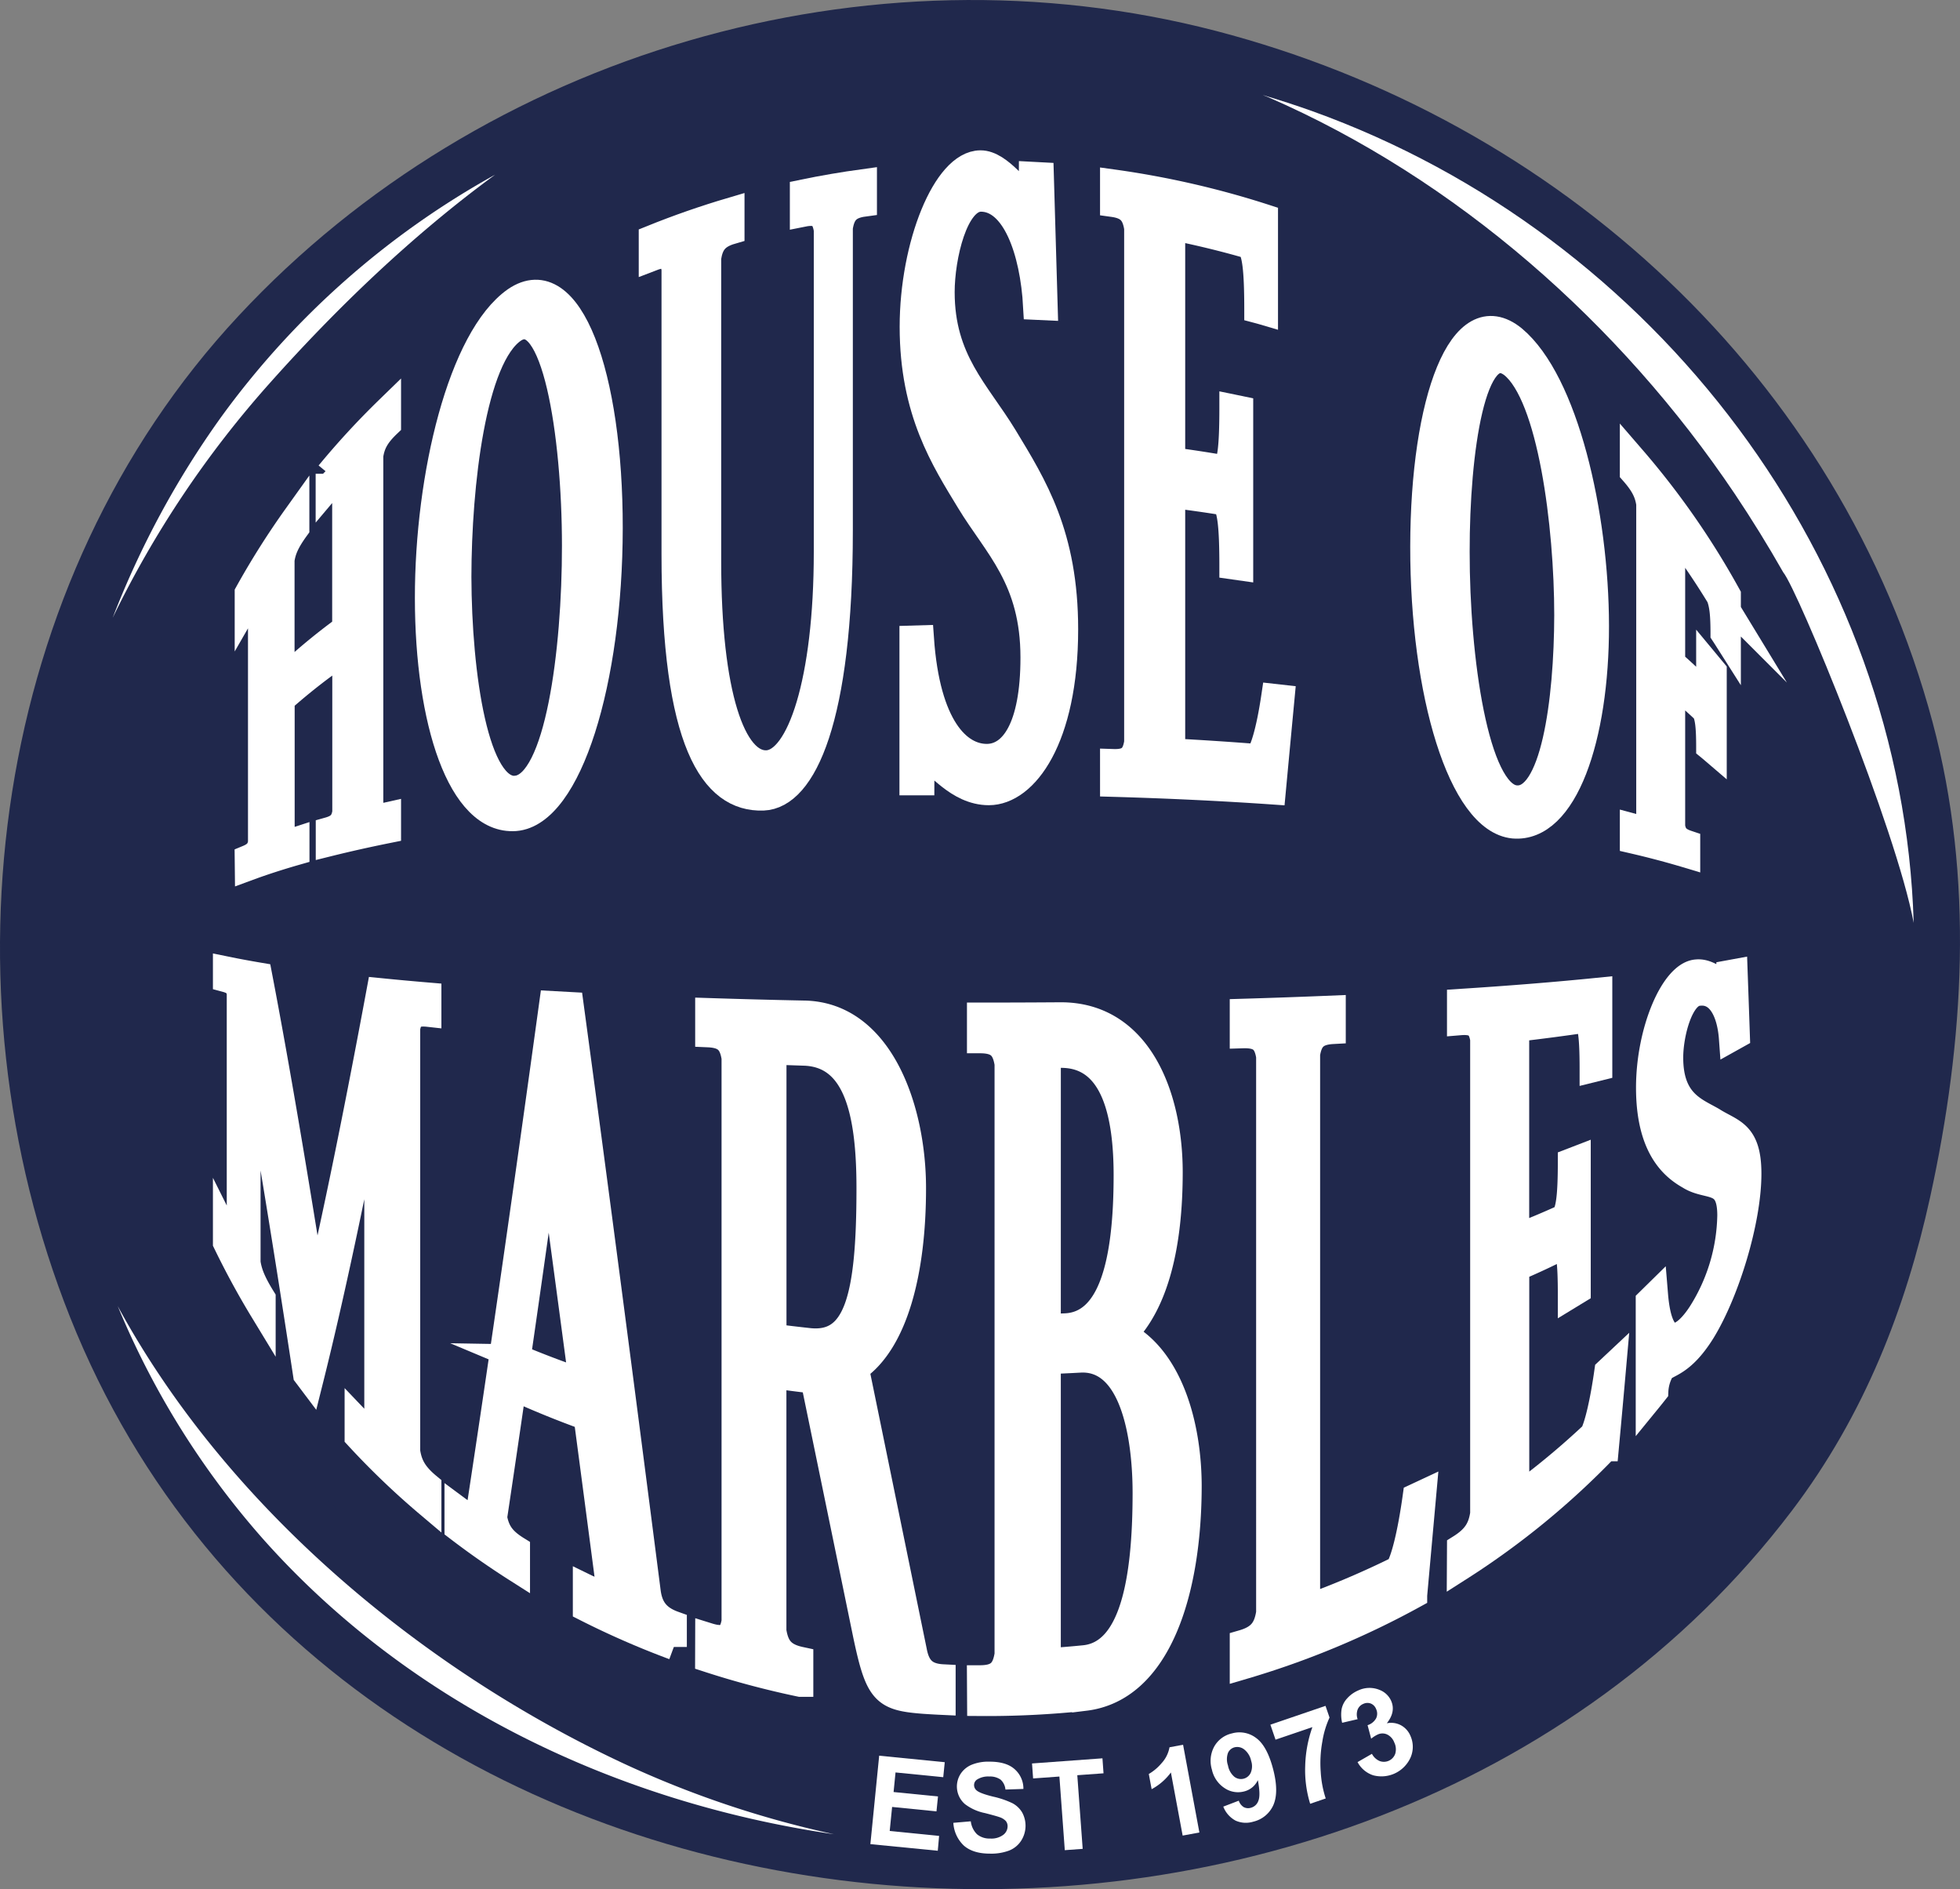 <svg xmlns="http://www.w3.org/2000/svg" viewBox="0 0 545.5 525.69"><rect x="0" y="0" width="545.5" height="525.69" fill="#808080" stroke="none"/><defs><style>.cls-1{fill:#20284d;}.cls-2{fill:#20284c;}.cls-3,.cls-4{fill:#fff;}.cls-4{stroke:#fff;stroke-miterlimit:10;stroke-width:7.24px;}</style></defs><title>logo</title><g id="Layer_2" data-name="Layer 2"><g id="Layer_1-2" data-name="Layer 1"><path class="cls-1" d="M277.54,506.79C174.06,506.79,19.45,422.62,19.45,283s102.92-271,250-271c54.13,0,123.58,42.34,171.83,88.64,47.61,45.68,94.4,113.32,94.4,164.21C535.63,404.43,424.58,506.79,277.54,506.79Z"/><path class="cls-2" d="M498.64,420.47c20.37-26.81,31.83-56.74,38.53-87.26,9.55-43.5,12.29-88.9.69-132.28-25.74-96-104.16-167.5-199.35-192.3-97.08-25.27-204,6.11-272.1,79.25-68.87,73.88-83.58,186.49-46.9,278.67C95.5,557.43,378.93,578.09,498.64,420.47Z"/><path class="cls-2" d="M171.54,44.68c2.12-1.32,4.3-2.45,6.47-3.66a4,4,0,0,0,3.47,4.43l2,.28A3.94,3.94,0,0,0,187.43,44c31.09-10.19,62.43-18.87,95.31-20.29a129.29,129.29,0,0,1,25.81,1.62A197.64,197.64,0,0,1,353.31,44C407.87,74.82,448.87,124.91,490,171.34a353.2,353.2,0,0,1,17.69,37.49c15.57,39,21.37,81.46,14.86,122.24-28.46,92.47-113.6,162.19-210.86,171.86C198.57,514.21,77.79,438.32,35.13,334.2-12.09,219,76.67,102.11,171.54,44.68Z"/><path class="cls-3" d="M532.61,256.8c-4.84-26-32.27-92.69-36.31-97.55-4.25-7.47-8.75-14.76-13.47-21.8C450.92,90,405.37,49.84,352.87,27c-.49-.21-1-.36-1.45-.57,4.63,1.39,9.27,2.87,13.84,4.51C461.06,65.39,529.59,156.25,532.61,256.8Z"/><path class="cls-3" d="M137.82,48.6c-23.31,17.05-44.43,37.48-62.67,57.93a283.59,283.59,0,0,0-43.79,65.38,250.32,250.32,0,0,1,30.06-55.68A234.53,234.53,0,0,1,137.82,48.6Z"/><path class="cls-3" d="M73.09,428.11a231.23,231.23,0,0,1-40.32-64.66c30.32,55.85,84.36,100.78,140.21,127a278.65,278.65,0,0,0,59.12,19.95C171.46,501.54,113.85,474.05,73.09,428.11Z"/><path class="cls-4" d="M68.94,238.77c2.42-1,3.35-2.18,3.7-4.29v-70.2c-.35-1.38-1.28-.77-3.7,3.44V165a222.93,222.93,0,0,1,13.54-21.4v3.35c-2.79,3.83-3.73,6.18-4.12,8.83v33.86a171.71,171.71,0,0,1,17.71-14.82V133.94c-.44-2.09-1.57-2-4.6,1.59v-3.7A222.12,222.12,0,0,1,108,113.89v4.2c-3.33,3.17-4.47,5.54-4.94,8.69v97.33c.47,2.58,1.61,3.46,4.94,2.71V231q-8.66,1.74-16.5,3.69V231c3-.84,4.16-2.22,4.6-4.92V181a169.89,169.89,0,0,0-17.71,13.75v37.35c.39,2,1.33,2.55,4.12,1.64v3.36q-7.28,2.08-13.54,4.39Z"/><path class="cls-4" d="M143.42,83.45c15.15-10.35,26.33,21,26.28,63.52s-11.32,79.45-26.28,80.67c-15.29,1.09-24.3-27-24.33-61.16S128.31,94.06,143.42,83.45Zm.37,136c11.51-1.33,16.26-38.22,16.23-67.6,0-31.13-5.67-67.45-17-60.1-11.4,7.64-15.4,43.21-15.44,68.76C127.66,187.68,132.36,220.72,143.79,219.48Z"/><path class="cls-4" d="M230.11,153.64V63.92c-.63-3.86-2.23-5.31-6.66-4.42V53.57q8.45-1.74,17-2.91v6c-4.48.6-6.07,2.59-6.71,6.67v84.28c0,52.52-10.14,73.87-21.31,74.32-14.12.53-24.7-15.44-24.7-67.72V74.83c-.6-3.54-2.13-4.62-6.34-3V66.29q10.91-4.41,22.2-7.74v5.78c-4.34,1.26-5.87,3.41-6.49,7.41v84.53c0,36.94,6.85,56.59,16.37,56.13C222.56,211.94,230.12,189.5,230.11,153.64Z"/><path class="cls-4" d="M258.79,211.89c-.76,0-2.37,2.34-2.37,5.8l-2.47,0v-40l2.36-.07c1.72,24.73,10.44,33,18.32,33,7.12,0,13-8,13-27.65,0-21.95-10.24-30.87-17.89-43.49-7-11.53-15.73-24.94-15.73-48.53,0-22.72,9.14-45.44,18.85-45.5,5.5-.05,11,8.82,13.05,8.91.75,0,1.29-2.25,1.29-5.72l2.48.13q.52,18.38,1.07,36.72l-2.37-.11c-.86-15.9-6.13-30.13-15.41-30.1-7.22.07-10.89,16.21-10.89,26,0,19,9.81,27.68,17.47,40.26,8.3,13.69,16.9,27.39,16.9,53.57,0,30.48-11.18,45.3-21.22,45.33C266.43,220.45,260.83,211.86,258.79,211.89Z"/><path class="cls-4" d="M309.78,212.05c4.48.15,6.07-1.49,6.71-5.45V63.45c-.64-4.07-2.23-6.07-6.71-6.69v-6a248.22,248.22,0,0,1,42.29,9.69V86.92c-.71-.21-1.43-.41-2.15-.6,0-11.5-.62-15.79-2.06-17.86q-10.68-3.09-21.62-5.26v64.89c4.92.65,9.82,1.4,14.67,2.25,1.46-1.41,2.08-5.44,2.08-17l2.18.45v44.11l-2.18-.31c0-11.62-.62-15.87-2.08-17.77-4.85-.79-9.75-1.48-14.67-2.09v71.37q12,.63,23.78,1.56c1.44-1.53,3.18-7.13,4.61-16.74l2.05.23q-1.23,13-2.45,26.09c-14.46-1-29.36-1.7-44.45-2.13Z"/><path class="cls-4" d="M421.25,94.18c14.36,12,22.9,48.83,22.94,80s-8.75,56.72-22.94,55.53c-14.58-1.43-25.19-36.87-25.14-77.62S406.85,82.44,421.25,94.18Zm.35,127.94c10.81,1.48,14.54-27.21,14.59-50.93,0-25-4.61-61.14-15.29-69.65-10.95-8.34-15.53,24.08-15.49,52C405.37,183.19,410.68,220.65,421.6,222.12Z"/><path class="cls-4" d="M454.45,230c3.08.83,4.12.09,4.56-2.21V140.18c-.44-2.93-1.48-5.29-4.56-8.78v-3.81a221.84,221.84,0,0,1,26.44,38v12.62c-.4-.63-.8-1.26-1.21-1.88,0-5.58-.34-8.15-1.17-10.33a212,212,0,0,0-13.12-19.11v37.48q4.74,4.14,9.07,8.56c.87,0,1.23-1.72,1.23-7.69l1.27,1.53V209c-.42-.36-.84-.72-1.27-1.07,0-6-.36-8.44-1.23-10.14q-4.32-4.09-9.07-7.94V230c.4,2.44,1.44,3.72,4.19,4.64v3.26c-4.73-1.42-9.79-2.77-15.13-4Z"/><path class="cls-4" d="M62.88,343.08c2.5,5,3.48,5.82,3.85,4.5V276.32c-.37-2.11-1.35-3.17-3.85-3.84v-2.73c2.88.59,6,1.17,9.26,1.72,4.81,25.06,10,55.85,15.62,91.43,5.6-23.86,11.57-53.21,17.87-87.12q6.57.66,13.6,1.25v5.09c-4-.44-5.34.8-5.9,4V403.88c.56,3.73,1.92,6.4,5.9,9.68v5.09a218.81,218.81,0,0,1-19.7-18.87V395.3c3.61,3.78,5,3.72,5.48,1.12V296.8c-6.6,34.6-12.84,64.05-18.66,87.27l-1.16-1.54c-5.89-38.71-11.34-71.92-16.29-98.47v67.26c.4,2.71,1.34,5.34,4.2,9.95v3.33q-5.47-9-10.22-18.79Z"/><path class="cls-4" d="M163.05,441.62c3.61,1.76,5.49,1.45,6.38-.49q-3.1-23.67-6.16-46.73-10.47-3.78-20.42-8.33-2.68,18.53-5.33,36.21c.72,3.87,2.23,6.24,6.37,8.8v5.67q-8.5-5.4-16.56-11.57v-5.3c4.13,3.06,5.76,2.33,6.25-1,6.49-42.59,13.2-89.39,20.09-139.49l5.15.28c7,51.65,14.15,106.37,21.45,163.25.57,4.39,2.47,7.28,7.27,9v6.37a236.1,236.1,0,0,1-24.49-10.71Zm-19-63.9q8.72,3.66,17.87,6.77-4.64-34.87-9.15-68.11Q148.41,348,144.1,377.72Z"/><path class="cls-4" d="M197.1,455.21c4.87,1.52,6.64.11,7.34-4V294.35c-.7-4.41-2.47-6.33-7.34-6.54v-6.47c8.73.28,17.62.52,26.62.7,21.42.32,30.42,26.77,30.39,48.65,0,23.11-5,42.6-15.87,50.12,5.35,26.07,10.72,52.32,16.11,78.58.85,4.61,2.92,7.08,8,7.34v6.85c-1.74-.08-3.49-.18-5.23-.3C246,472.42,244.41,471,241,454.82q-7.31-35.54-14.55-70.66-5.62-.65-11.2-1.44v71.14c.72,4.58,2.48,6.93,7.49,8v6.69a244.24,244.24,0,0,1-25.66-6.83ZM215.27,372q4.92.63,9.88,1.17c13.17,1.39,16.85-11.48,16.84-42.55,0-21.4-3.68-37.31-18.27-37.7l-8.45-.29Z"/><path class="cls-4" d="M272.74,467c5.12,0,6.95-2,7.68-6.59V296c-.73-4.58-2.56-6.53-7.68-6.53v-6.87q11.22,0,22.41-.08c21.75-.08,30.38,22.31,30.4,43.61,0,20.39-3.93,36.43-12.72,45.23,12.76,6.75,17.95,25.2,18,42,0,29.88-8.61,56.6-28.84,59.08a256.81,256.81,0,0,1-29.21,1.45Zm18.88-97.74,5-.19c12.5-.63,16.93-17.23,16.94-42,0-16.45-3.22-33.7-18.4-33.54l-3.53,0Zm0,93q5.17-.33,10.33-.85c13.2-1.49,16.88-21.32,16.89-45.94,0-16.4-3.68-38-18.35-37.13q-4.42.24-8.87.41Z"/><path class="cls-4" d="M345.88,457.16c4.91-1.42,6.64-3.86,7.34-8.37V293.93c-.7-4.27-2.43-6-7.34-5.85v-6.54c8.5-.25,16.87-.55,25.05-.89v6.25c-4.74.26-6.46,2.15-7.14,6.42V447.39a244.5,244.5,0,0,0,25.38-10.82c1.51-2.47,3.34-9.35,4.84-20.15l2.14-1q-1.27,14.13-2.56,28.46a238.12,238.12,0,0,1-47.71,19.84Z"/><path class="cls-4" d="M406.34,430.63c4.34-2.71,5.84-5.34,6.45-9.4V289.14c-.61-3.61-2.11-5.05-6.45-4.69V278.8c13.9-.89,26.93-1.94,38.77-3.14v21.43l-1.86.46c0-9.39-.53-12.65-1.79-13.83-6.2.92-12.71,1.77-19.48,2.56v58q6.87-2.65,13.36-5.61c1.3-2,1.85-5.75,1.85-15.51l1.92-.74v36.8l-1.92,1.17c0-9.77-.55-13-1.85-13.73Q428.85,350,422,352.9v63.85a220.12,220.12,0,0,0,21.36-17.68c1.24-2.52,2.74-8.62,4-17.53L449,380q-1,11.36-2.08,23a221.12,221.12,0,0,1-40.61,33.29Z"/><path class="cls-4" d="M462.45,381.18a13.16,13.16,0,0,0-1.74,6c-.61.77-1.22,1.54-1.84,2.3V362.09l1.76-1.73c1.29,15.67,7.66,13,12.78,5.05a52.56,52.56,0,0,0,8.16-27.2c0-10.74-6.12-7.49-11.39-10.85-4.71-2.65-11.21-8.25-11.23-24.67,0-16,6.91-31.75,13.33-32.1,3.66-.34,7,3.67,8.26,3.29.45-.11.77-1.35.77-3.1l1.47-.27q.32,8.94.62,17.64l-1.38.77c-.54-7.44-3.54-13.65-9.67-12.59-4.82.8-7.52,11.54-7.5,18,0,12.42,7,14.61,11.76,17.37,5.3,3.39,10,3.37,10,14.9,0,13.14-6.14,33-12.78,43.82C468.05,379.73,463.92,379.37,462.45,381.18Z"/><path class="cls-3" d="M242.24,513.16l2.45-24.61,18.25,1.81-.42,4.17-13.28-1.32-.54,5.45,12.36,1.23-.42,4.15-12.35-1.23-.67,6.69,13.75,1.37L261,515Z"/><path class="cls-3" d="M265.33,507.23l4.86-.42a6,6,0,0,0,1.74,3.61,5.38,5.38,0,0,0,3.61,1.18,5.52,5.52,0,0,0,3.65-1,3,3,0,0,0,1.24-2.37,2.28,2.28,0,0,0-.49-1.5,4.16,4.16,0,0,0-1.79-1.09c-.58-.21-1.91-.58-4-1.12a13.54,13.54,0,0,1-5.6-2.51,6.48,6.48,0,0,1-1.12-8.52,6.74,6.74,0,0,1,3.12-2.47,12.33,12.33,0,0,1,4.87-.81q4.67,0,7,2.12a7.18,7.18,0,0,1,2.41,5.47l-5,.17a4.21,4.21,0,0,0-1.35-2.76,5.1,5.1,0,0,0-3.15-.87,5.74,5.74,0,0,0-3.42.86,1.81,1.81,0,0,0-.81,1.53,1.91,1.91,0,0,0,.73,1.5q.93.81,4.57,1.71a24.69,24.69,0,0,1,5.37,1.83,6.92,6.92,0,0,1,2.7,2.55,7.73,7.73,0,0,1-.28,7.91,7.08,7.08,0,0,1-3.37,2.73,14.16,14.16,0,0,1-5.39.84c-3.12,0-5.52-.78-7.18-2.24A9.46,9.46,0,0,1,265.33,507.23Z"/><path class="cls-3" d="M296.35,514.84l-1.5-20.49-7.32.53-.3-4.17,19.6-1.43.3,4.17-7.3.53,1.5,20.49Z"/><path class="cls-3" d="M333.81,509.92l-4.66.86-3.27-17.56a16.2,16.2,0,0,1-5.36,4.65l-.79-4.23a13.61,13.61,0,0,0,3.55-3,8.78,8.78,0,0,0,2.21-4.43l3.78-.71Z"/><path class="cls-3" d="M340.46,502.72l4.31-1.65a3.36,3.36,0,0,0,1.38,1.79,2.65,2.65,0,0,0,2,.18,3,3,0,0,0,2.07-1.94q.66-1.56-.14-5.75a5.7,5.7,0,0,1-3.8,3.14,6.66,6.66,0,0,1-5.44-.91,8.18,8.18,0,0,1-3.54-5.13,8.36,8.36,0,0,1,.63-6.43,7.54,7.54,0,0,1,4.93-3.67,7.65,7.65,0,0,1,6.71,1.25q3.06,2.2,4.75,8.65t.05,10.1a8.14,8.14,0,0,1-5.57,4.56,7,7,0,0,1-4.93-.3A7.47,7.47,0,0,1,340.46,502.72ZM348.22,490a5.45,5.45,0,0,0-1.92-3.18,3.13,3.13,0,0,0-2.68-.61,2.76,2.76,0,0,0-1.85,1.56,5.26,5.26,0,0,0,0,3.51,5.36,5.36,0,0,0,1.8,3.16,3,3,0,0,0,4.53-1.14A4.73,4.73,0,0,0,348.22,490Z"/><path class="cls-3" d="M355,484.09l-1.43-4.17,15.34-5.24,1.12,3.26a25.39,25.39,0,0,0-2,6.68,33.16,33.16,0,0,0-.45,8.45,28.94,28.94,0,0,0,1.39,7.38l-4.33,1.48a31.85,31.85,0,0,1-1.38-10.58,34.9,34.9,0,0,1,2-10.75Z"/><path class="cls-3" d="M377.83,490.33l4-2.3a4.37,4.37,0,0,0,2.13,2,3.35,3.35,0,0,0,4.35-2,4.32,4.32,0,0,0-.26-3.16,4,4,0,0,0-2-2.23,3.08,3.08,0,0,0-2.57,0,8.16,8.16,0,0,0-1.86,1.18l-1-3.76a4.14,4.14,0,0,0,2.38-1.92,3,3,0,0,0,0-2.56,2.69,2.69,0,0,0-1.47-1.54,2.66,2.66,0,0,0-2.1.09,2.87,2.87,0,0,0-1.58,1.59,3.92,3.92,0,0,0,0,2.67l-4.31,1a9.74,9.74,0,0,1-.14-3.83,6.14,6.14,0,0,1,1.53-2.95A8.73,8.73,0,0,1,378,470.4a7.35,7.35,0,0,1,6-.14,5.79,5.79,0,0,1,3.21,3.1q1.28,3-1.24,6.17a5.81,5.81,0,0,1,3.93.55,5.93,5.93,0,0,1,2.67,3,7.43,7.43,0,0,1,0,6A8.9,8.9,0,0,1,382.17,494,7.61,7.61,0,0,1,377.83,490.33Z"/></g></g></svg>